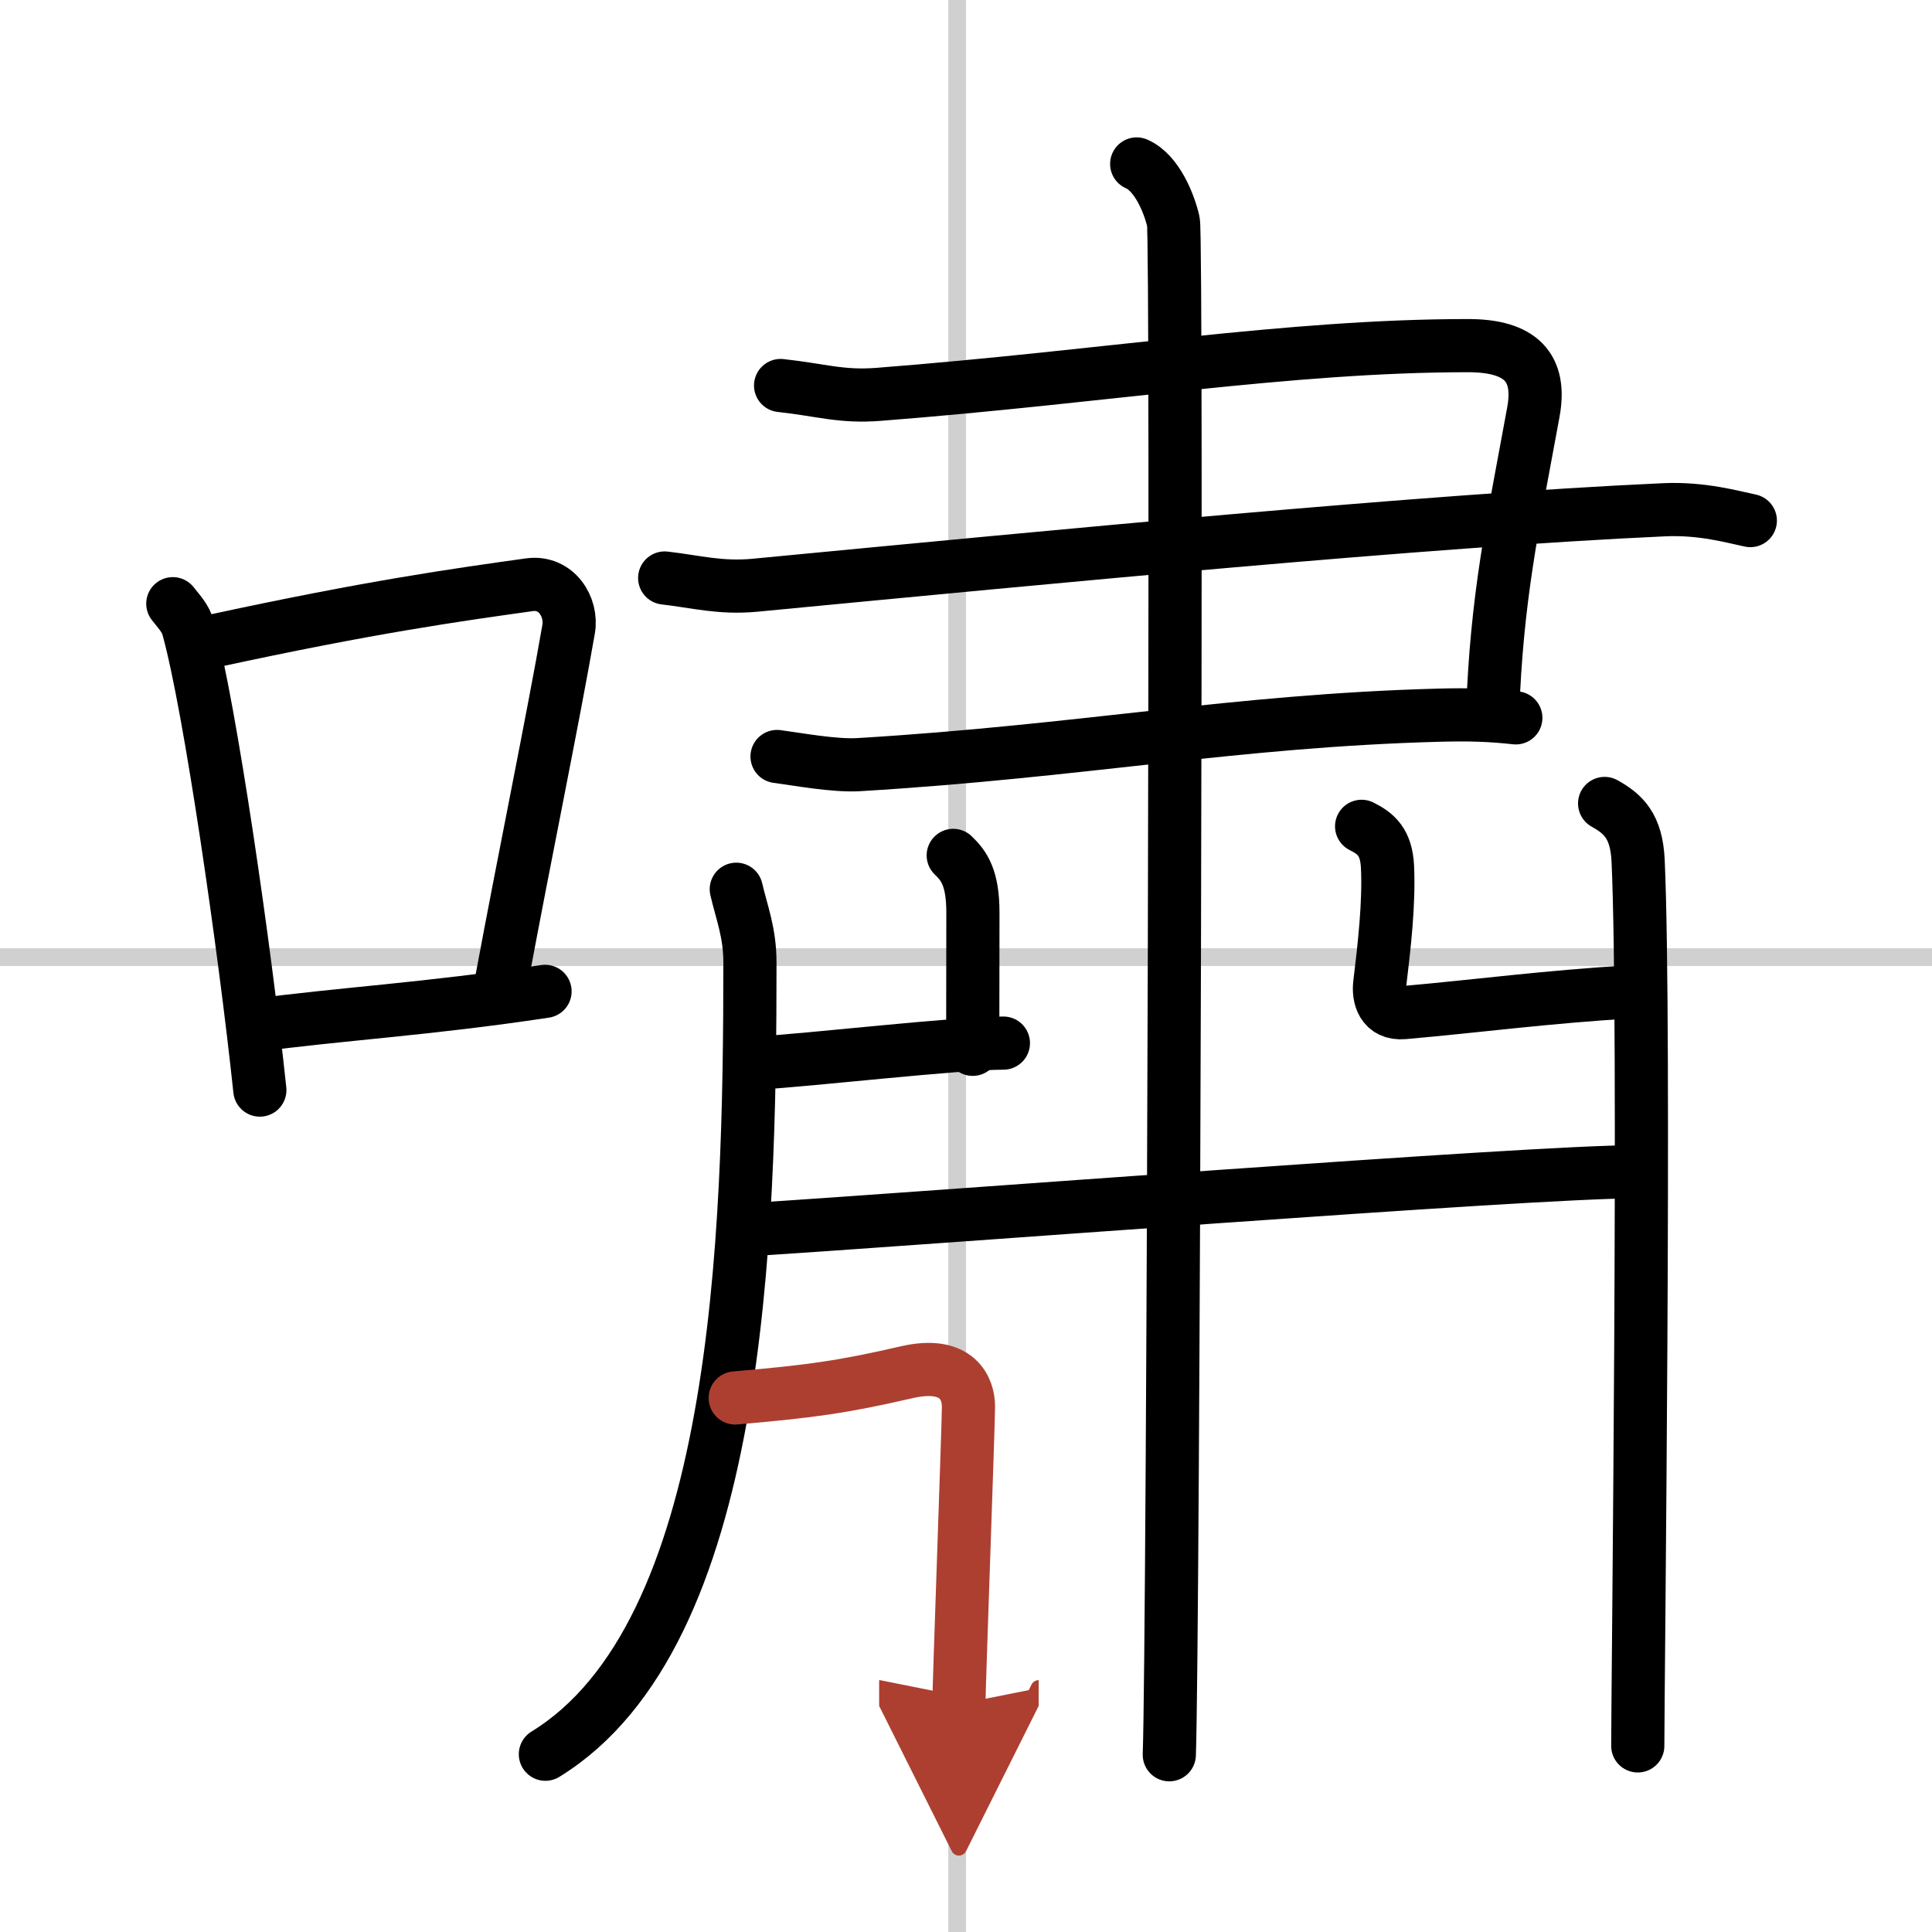 <svg width="400" height="400" viewBox="0 0 109 109" xmlns="http://www.w3.org/2000/svg"><defs><marker id="a" markerWidth="4" orient="auto" refX="1" refY="5" viewBox="0 0 10 10"><polyline points="0 0 10 5 0 10 1 5" fill="#ad3f31" stroke="#ad3f31"/></marker></defs><g fill="none" stroke="#000" stroke-linecap="round" stroke-linejoin="round" stroke-width="3"><rect width="100%" height="100%" fill="#fff" stroke="#fff"/><line x1="54" x2="54" y2="109" stroke="#d0d0d0" stroke-width="1"/><line x2="109" y1="54" y2="54" stroke="#d0d0d0" stroke-width="1"/><path d="m9.75 34.06c0.35 0.45 0.72 0.82 0.87 1.38 1.23 4.42 3.2 18.12 4.04 26.06"/><path d="m11.96 36.18c8.94-1.94 13.77-2.61 17.91-3.19 1.52-0.21 2.43 1.26 2.21 2.51-0.9 5.17-2.45 12.65-3.78 19.8"/><path d="m14.32 57.86c4.87-0.66 9.75-0.92 16.43-1.93"/><path d="m44.04 21.75c2.3 0.25 3.4 0.66 5.51 0.5 12.87-1 23.17-2.75 33.28-2.75 2.99 0 4.14 1.25 3.68 3.75-1.2 6.54-2.07 10.5-2.3 17"/><path d="m37.5 32.61c1.75 0.2 3.13 0.59 5.07 0.41 16.96-1.62 37.85-3.65 51.31-4.26 2.15-0.1 3.9 0.41 4.87 0.61"/><path d="m43.84 42.68c1.15 0.15 3.22 0.54 4.6 0.46 12.64-0.76 21.22-2.48 32.71-2.79 1.84-0.05 2.99 0 4.37 0.15"/><path d="m64.13 9.25c1.15 0.5 1.84 2.25 2.07 3.25s0 80.25-0.23 86.5"/><path d="m41.54 50.17c0.32 1.37 0.77 2.44 0.77 4.15 0 15.61-0.57 37.92-11.54 44.65"/><path d="m53.78 48.26c0.62 0.59 1.11 1.28 1.11 3.23 0 2.51-0.01 4.52-0.01 7.71"/><path d="m42.67 59.98c2.95-0.16 11.25-1.13 13.94-1.13"/><path d="m76.82 46.62c0.82 0.41 1.39 0.9 1.46 2.27 0.1 2.05-0.18 4.49-0.44 6.64-0.08 0.68 0.14 1.71 1.36 1.6 4.3-0.38 7.93-0.88 12.91-1.18"/><path d="m90.53 45.33c1.06 0.59 1.8 1.28 1.89 3.23 0.43 9.36-0.02 46.75-0.02 49.94"/><path d="m42.21 69.38c10.04-0.63 44.08-3.27 49.99-3.27"/><path d="M41.48,78.87c4.27-0.37,6.07-0.62,9.67-1.45c2.9-0.67,3.49,0.96,3.49,1.93S54.1,95.18,54.1,96.14" marker-end="url(#a)" stroke="#ad3f31"/></g></svg>
